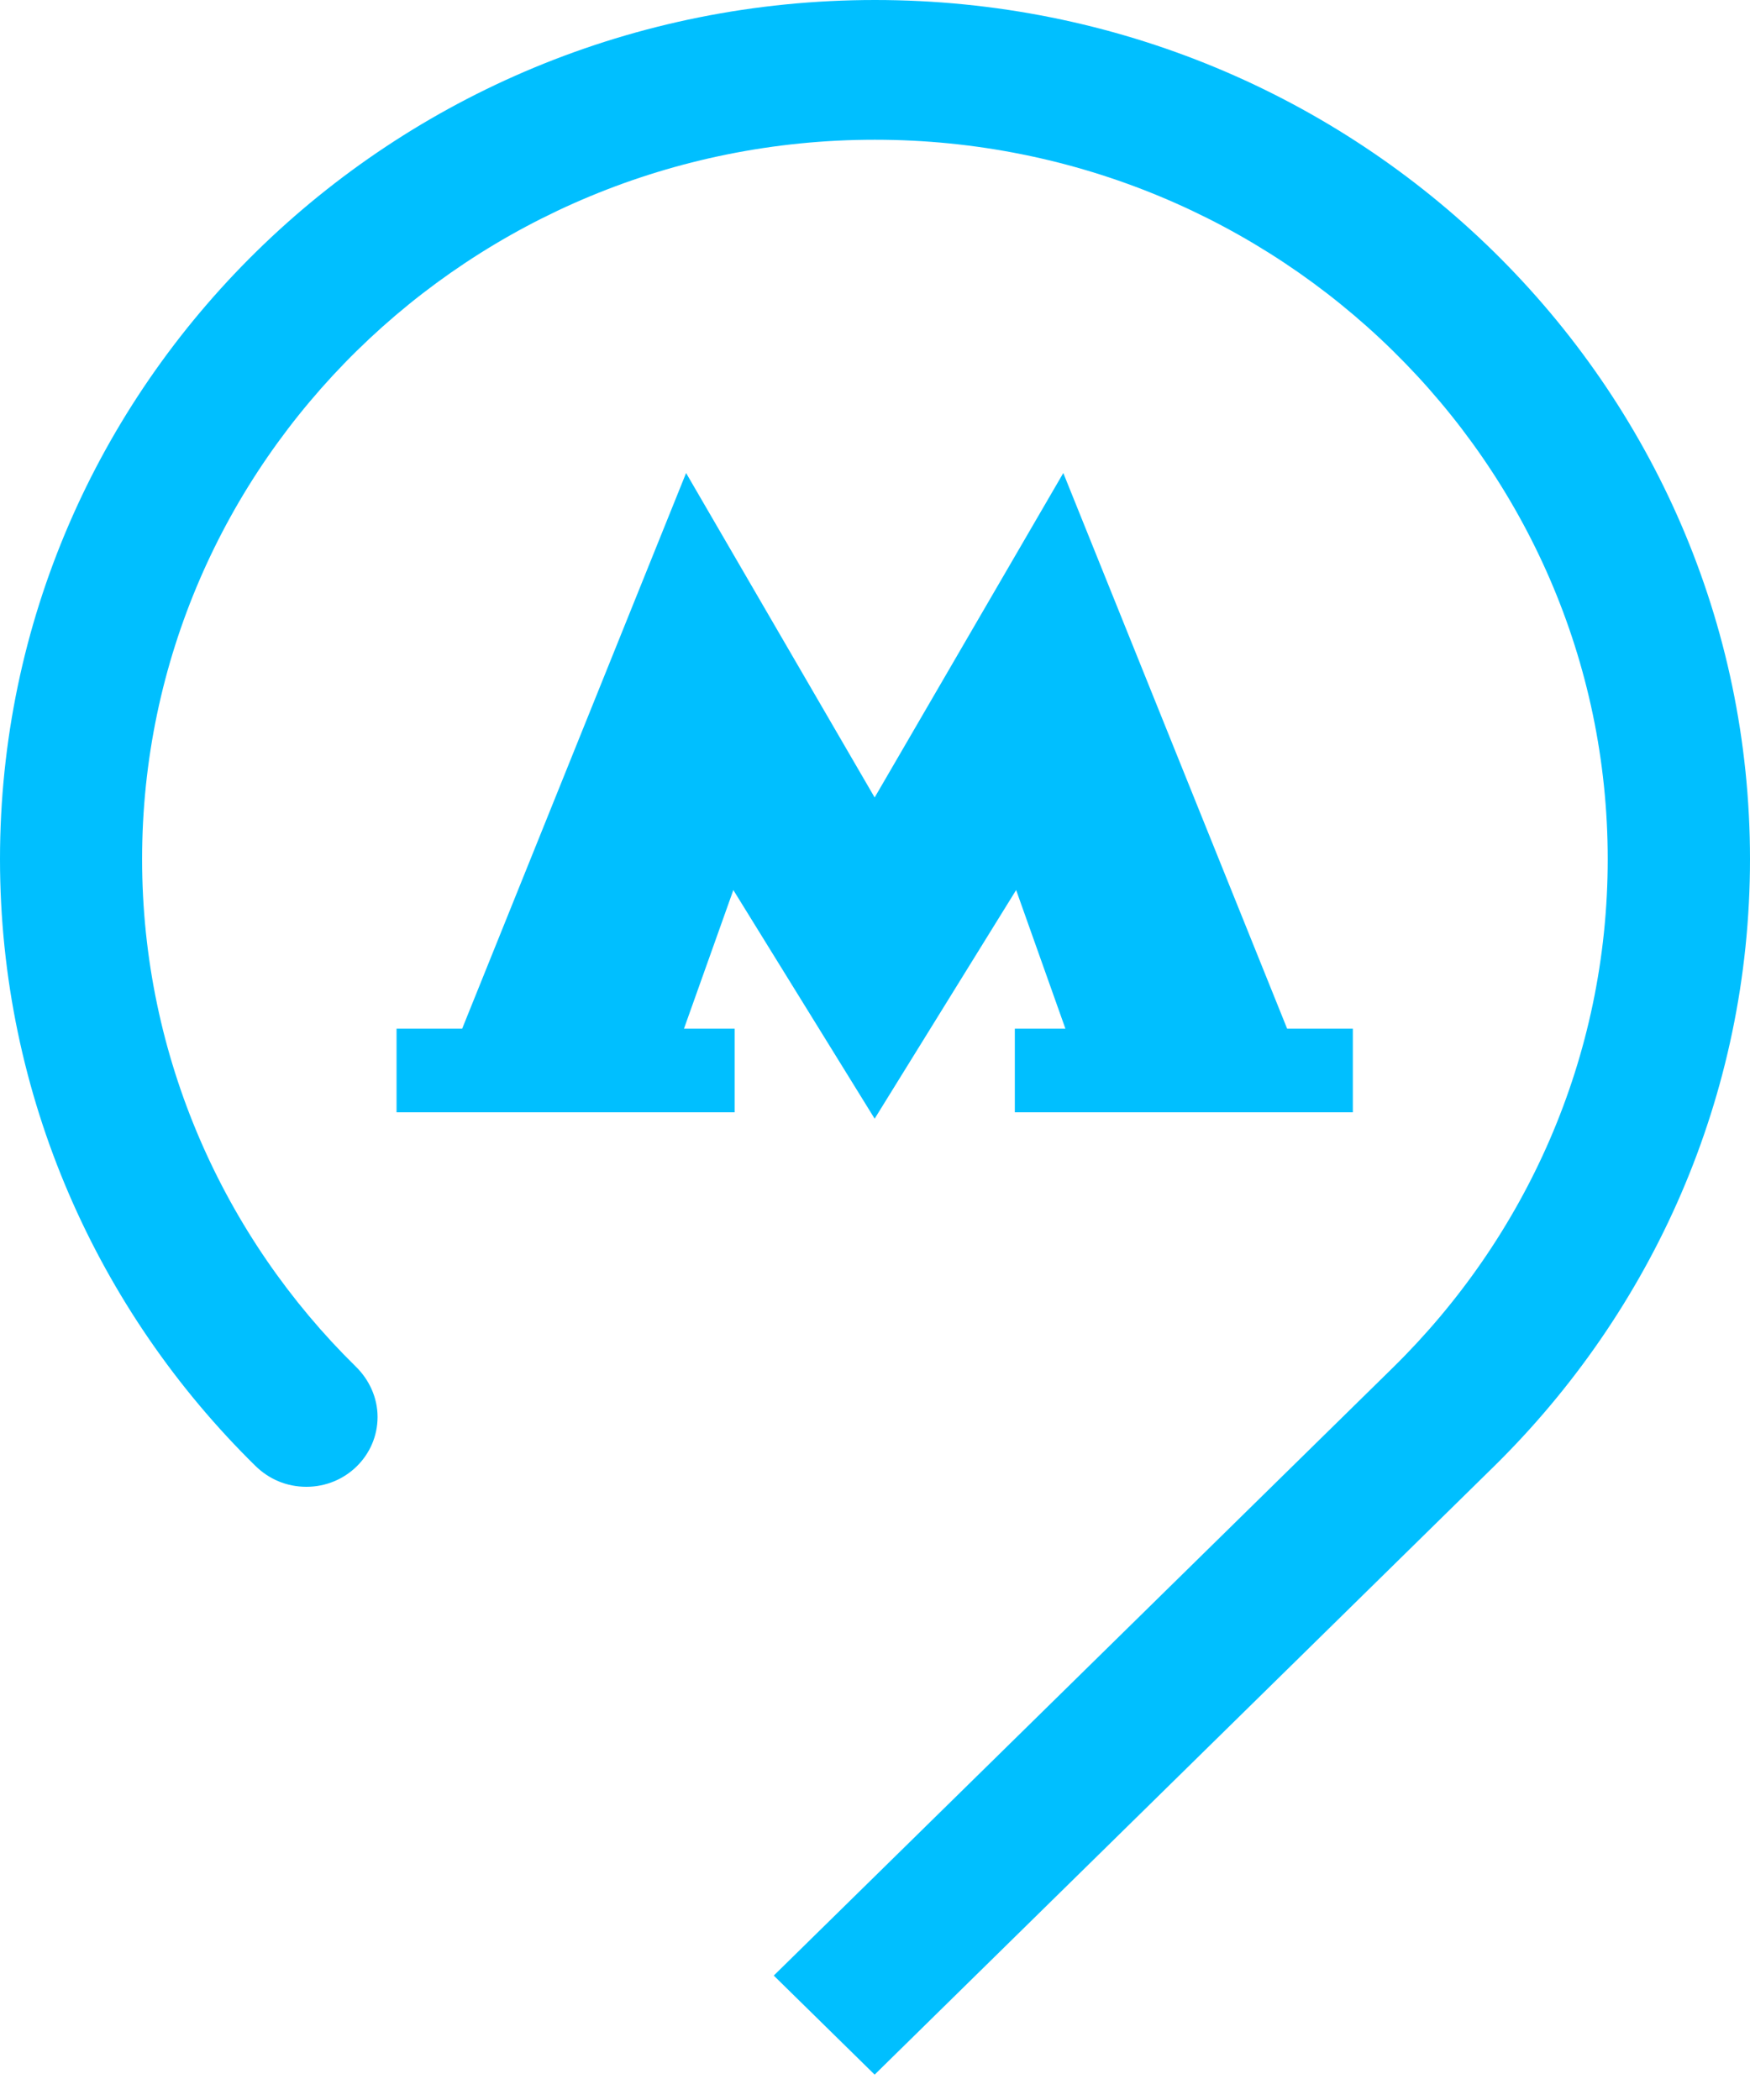 <svg width="20" height="24" viewBox="0 0 20 24" fill="none" xmlns="http://www.w3.org/2000/svg">
    <path d="M8.843 22.578L9.996 23.71L17.074 16.759C18.88 14.982 20 12.529 20 9.819C20 4.396 15.523 0 10 0C4.477 0 0 4.396 0 9.819C0 12.527 1.12 14.986 2.919 16.753C3.073 16.904 3.274 16.992 3.502 16.992C3.951 16.992 4.315 16.635 4.315 16.194C4.315 15.97 4.217 15.765 4.065 15.617C2.562 14.141 1.624 12.081 1.624 9.819C1.624 5.285 5.38 1.597 9.998 1.597C14.615 1.597 18.374 5.285 18.374 9.819C18.374 12.088 17.434 14.143 15.917 15.632L8.843 22.578Z"
          fill="#00BFFF"/>
    <path d="M11.598 11.756V12.712H15.461V11.756H14.71L12.152 5.406L9.996 9.114L7.841 5.406L5.282 11.756H4.532V12.712H8.396V11.756H7.817L8.381 10.172L9.996 12.785L11.613 10.172L12.176 11.756H11.598Z"
          fill="#00BFFF"/>
</svg>
